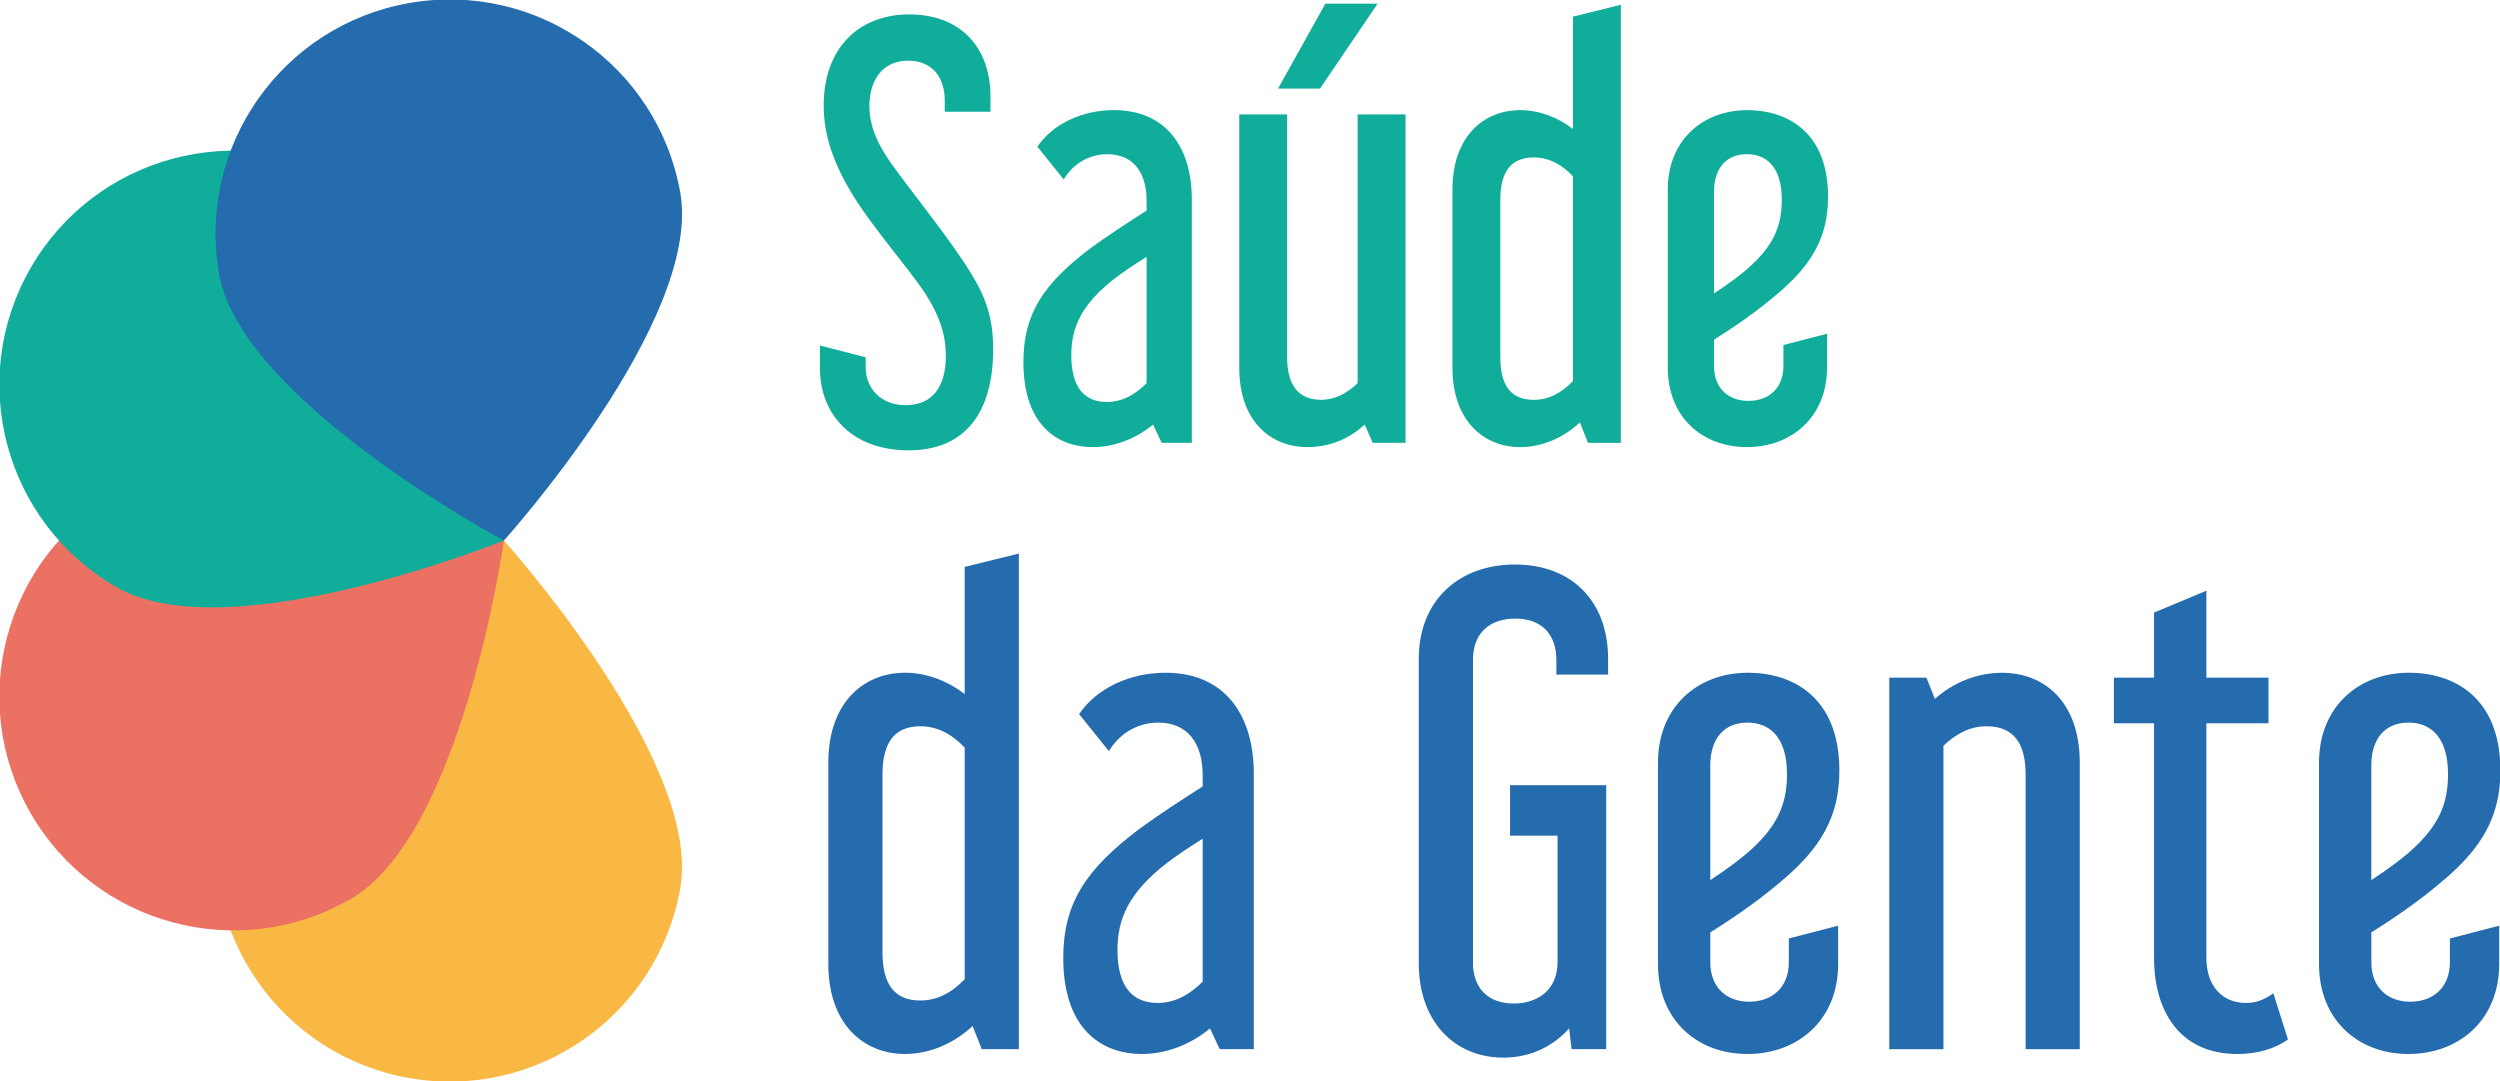 <svg width="111" height="48" viewBox="0 0 111 48" fill="none" xmlns="http://www.w3.org/2000/svg">
<g clip-path="url(#clip0_27_959)">
<path d="M105.288 41.398V42.721C105.288 43.855 106.018 44.476 107.017 44.476C108.017 44.476 108.775 43.856 108.775 42.721V41.668L110.964 41.1V42.802C110.964 45.286 109.18 46.797 106.937 46.797C104.695 46.797 102.964 45.286 102.964 42.802V33.865C102.964 31.381 104.721 29.869 106.963 29.869C108.91 29.869 111.018 30.922 111.018 34.216C111.018 36.241 110.207 37.672 108.37 39.183C107.612 39.832 106.585 40.587 105.288 41.397V41.398ZM105.288 39.076C106.072 38.563 106.72 38.077 107.152 37.673C108.261 36.647 108.693 35.702 108.693 34.379C108.693 32.678 107.882 32.084 106.936 32.084C105.909 32.084 105.287 32.786 105.287 33.973V39.076H105.288Z" fill="#256CAF"/>
<path d="M95.64 30.087V27.198L97.964 26.226V30.087H100.72V32.112H97.964V42.533C97.964 43.775 98.666 44.531 99.72 44.531C100.152 44.531 100.531 44.396 100.936 44.1L101.585 46.151C100.991 46.582 100.18 46.799 99.342 46.799C96.748 46.799 95.64 44.855 95.64 42.534V32.113H93.856V30.087H95.64V30.087Z" fill="#256CAF"/>
<path d="M85.532 30.086L85.91 31.032C86.749 30.276 87.83 29.871 88.883 29.871C90.774 29.871 92.342 31.166 92.342 33.867V46.583H89.937V34.38C89.937 33.031 89.424 32.247 88.208 32.247C87.505 32.247 86.884 32.544 86.289 33.111V46.583H83.883V30.087H85.532V30.086Z" fill="#256CAF"/>
<path d="M75.938 41.398V42.721C75.938 43.855 76.668 44.476 77.667 44.476C78.666 44.476 79.424 43.856 79.424 42.721V41.668L81.614 41.1V42.802C81.614 45.286 79.83 46.797 77.587 46.797C75.345 46.797 73.614 45.286 73.614 42.802V33.865C73.614 31.381 75.371 29.869 77.613 29.869C79.559 29.869 81.668 30.922 81.668 34.216C81.668 36.241 80.857 37.672 79.019 39.183C78.262 39.832 77.235 40.587 75.938 41.397V41.398ZM75.938 39.076C76.722 38.563 77.37 38.077 77.802 37.673C78.91 36.647 79.343 35.702 79.343 34.379C79.343 32.678 78.531 32.084 77.586 32.084C76.559 32.084 75.937 32.786 75.937 33.973V39.076H75.938Z" fill="#256CAF"/>
<path d="M65.398 42.721C65.398 43.936 66.128 44.556 67.209 44.556C68.29 44.556 69.155 43.936 69.155 42.721V37.105H67.047V34.864H71.317V46.581H69.777L69.669 45.663C68.993 46.42 67.993 46.959 66.751 46.959C64.588 46.959 62.994 45.367 62.994 42.775V29.248C62.994 26.657 64.777 25.064 67.264 25.064C69.75 25.064 71.399 26.657 71.399 29.248V29.951H69.102V29.302C69.102 28.087 68.372 27.466 67.292 27.466C66.156 27.466 65.4 28.087 65.4 29.302V42.72L65.398 42.721Z" fill="#256CAF"/>
<path d="M47.913 31.706C48.697 30.545 50.183 29.87 51.75 29.87C54.371 29.87 55.669 31.733 55.669 34.352V46.581H54.155L53.723 45.663C52.912 46.339 51.831 46.797 50.696 46.797C48.886 46.797 47.209 45.663 47.209 42.532C47.209 40.102 48.21 38.591 50.615 36.782C51.398 36.215 52.372 35.567 53.398 34.919V34.406C53.398 33.029 52.749 32.084 51.425 32.084C50.506 32.084 49.696 32.57 49.236 33.353L47.912 31.706H47.913ZM53.399 43.585V37.241C52.75 37.646 52.264 37.97 51.805 38.321C50.102 39.644 49.616 40.805 49.616 42.181C49.616 43.856 50.318 44.53 51.399 44.53C52.156 44.53 52.804 44.179 53.399 43.585Z" fill="#256CAF"/>
<path d="M45.237 24.579V46.581H43.589L43.184 45.555C42.346 46.338 41.264 46.797 40.183 46.797C38.373 46.797 36.778 45.501 36.778 42.802V33.865C36.778 31.165 38.372 29.869 40.183 29.869C41.129 29.869 42.048 30.22 42.832 30.814V25.171L45.237 24.578V24.579ZM39.183 42.289C39.183 43.639 39.67 44.422 40.859 44.422C41.589 44.422 42.237 44.099 42.833 43.477V33.192C42.237 32.571 41.589 32.246 40.859 32.246C39.67 32.246 39.183 33.03 39.183 34.38V42.29V42.289Z" fill="#256CAF"/>
<path d="M76.103 15.079V16.248C76.103 17.25 76.746 17.799 77.632 17.799C78.518 17.799 79.184 17.25 79.184 16.248V15.317L81.12 14.817V16.32C81.12 18.515 79.542 19.852 77.559 19.852C75.577 19.852 74.049 18.515 74.049 16.32V8.421C74.049 6.226 75.601 4.89 77.583 4.89C79.303 4.89 81.166 5.821 81.166 8.732C81.166 10.522 80.45 11.787 78.826 13.123C78.156 13.696 77.249 14.364 76.103 15.079ZM76.103 13.027C76.796 12.574 77.37 12.144 77.75 11.786C78.731 10.879 79.112 10.044 79.112 8.874C79.112 7.371 78.396 6.845 77.559 6.845C76.652 6.845 76.102 7.466 76.102 8.516V13.026L76.103 13.027Z" fill="#10AD9B"/>
<path d="M71.965 0.212V19.662H70.506L70.149 18.755C69.407 19.447 68.453 19.852 67.498 19.852C65.897 19.852 64.489 18.707 64.489 16.32V8.421C64.489 6.035 65.897 4.89 67.498 4.89C68.334 4.89 69.145 5.2 69.84 5.726V0.738L71.965 0.212ZM66.615 15.867C66.615 17.061 67.045 17.753 68.095 17.753C68.741 17.753 69.313 17.466 69.84 16.917V7.825C69.313 7.276 68.742 6.99 68.095 6.99C67.045 6.99 66.615 7.682 66.615 8.875V15.867Z" fill="#10AD9B"/>
<path d="M62.406 5.08V19.661H60.949L60.591 18.849C59.873 19.517 58.99 19.851 58.058 19.851C56.411 19.851 55.023 18.706 55.023 16.319V5.08H57.149V15.866C57.149 17.131 57.676 17.752 58.655 17.752C59.206 17.752 59.754 17.514 60.279 17.012V5.08H62.405H62.406ZM61.165 0.164L58.609 3.934H56.745L58.846 0.164H61.165Z" fill="#10AD9B"/>
<path d="M46.061 6.512C46.753 5.486 48.068 4.889 49.453 4.889C51.77 4.889 52.917 6.536 52.917 8.85V19.661H51.579L51.195 18.849C50.479 19.446 49.525 19.851 48.521 19.851C46.92 19.851 45.44 18.849 45.44 16.081C45.44 13.933 46.322 12.597 48.448 10.998C49.141 10.497 50.001 9.924 50.908 9.352V8.899C50.908 7.681 50.335 6.847 49.163 6.847C48.352 6.847 47.634 7.276 47.23 7.968L46.06 6.513L46.061 6.512ZM50.909 17.012V11.405C50.336 11.763 49.906 12.049 49.499 12.359C47.996 13.528 47.566 14.555 47.566 15.772C47.566 17.251 48.187 17.848 49.142 17.848C49.812 17.848 50.385 17.538 50.91 17.012H50.909Z" fill="#10AD9B"/>
<path d="M43.977 4.293V4.961H41.946V4.459C41.946 3.386 41.349 2.694 40.322 2.694C39.152 2.694 38.602 3.601 38.602 4.699C38.602 5.605 38.96 6.392 39.581 7.275C40.443 8.469 42.186 10.64 43.045 12.024C43.786 13.193 44.097 14.148 44.097 15.508C44.097 18.252 42.903 19.994 40.346 19.994C37.789 19.994 36.405 18.371 36.405 16.343V15.34L38.436 15.866V16.319C38.436 17.202 39.081 17.99 40.204 17.99C41.399 17.99 41.996 17.178 41.996 15.794C41.996 14.935 41.756 14.076 41.064 13.002C40.346 11.928 38.866 10.233 37.982 8.849C36.907 7.155 36.572 5.867 36.572 4.673C36.572 2.191 38.078 0.64 40.372 0.64C42.665 0.64 43.978 2.12 43.978 4.291L43.977 4.293Z" fill="#10AD9B"/>
<path d="M9.728 35.834C10.725 30.185 22.373 24 22.373 24C22.373 24 31.201 33.792 30.204 39.44C29.207 45.088 23.815 48.861 18.161 47.864C12.507 46.868 8.731 41.482 9.728 35.834Z" fill="#F9B844"/>
<path d="M5.172 21.929C10.145 19.061 22.374 24 22.374 24C22.374 24 20.541 37.049 15.568 39.917C10.595 42.785 4.237 41.083 1.366 36.116C-1.505 31.149 0.199 24.797 5.171 21.929H5.172Z" fill="#EB7162"/>
<path d="M15.568 8.083C20.541 10.951 22.374 24 22.374 24C22.374 24 10.143 28.939 5.172 26.071C0.199 23.203 -1.504 16.851 1.367 11.884C4.238 6.916 10.596 5.215 15.569 8.083H15.568Z" fill="#10AD9B"/>
<path d="M30.205 8.56C31.203 14.209 22.374 24 22.374 24C22.374 24 10.726 17.815 9.729 12.167C8.732 6.518 12.508 1.131 18.162 0.136C23.816 -0.86 29.209 2.912 30.205 8.56Z" fill="#256CAF"/>
</g>
<defs>
<clipPath id="clip0_27_959">
<rect width="111" height="48" fill="white"/>
</clipPath>
</defs>
</svg>
